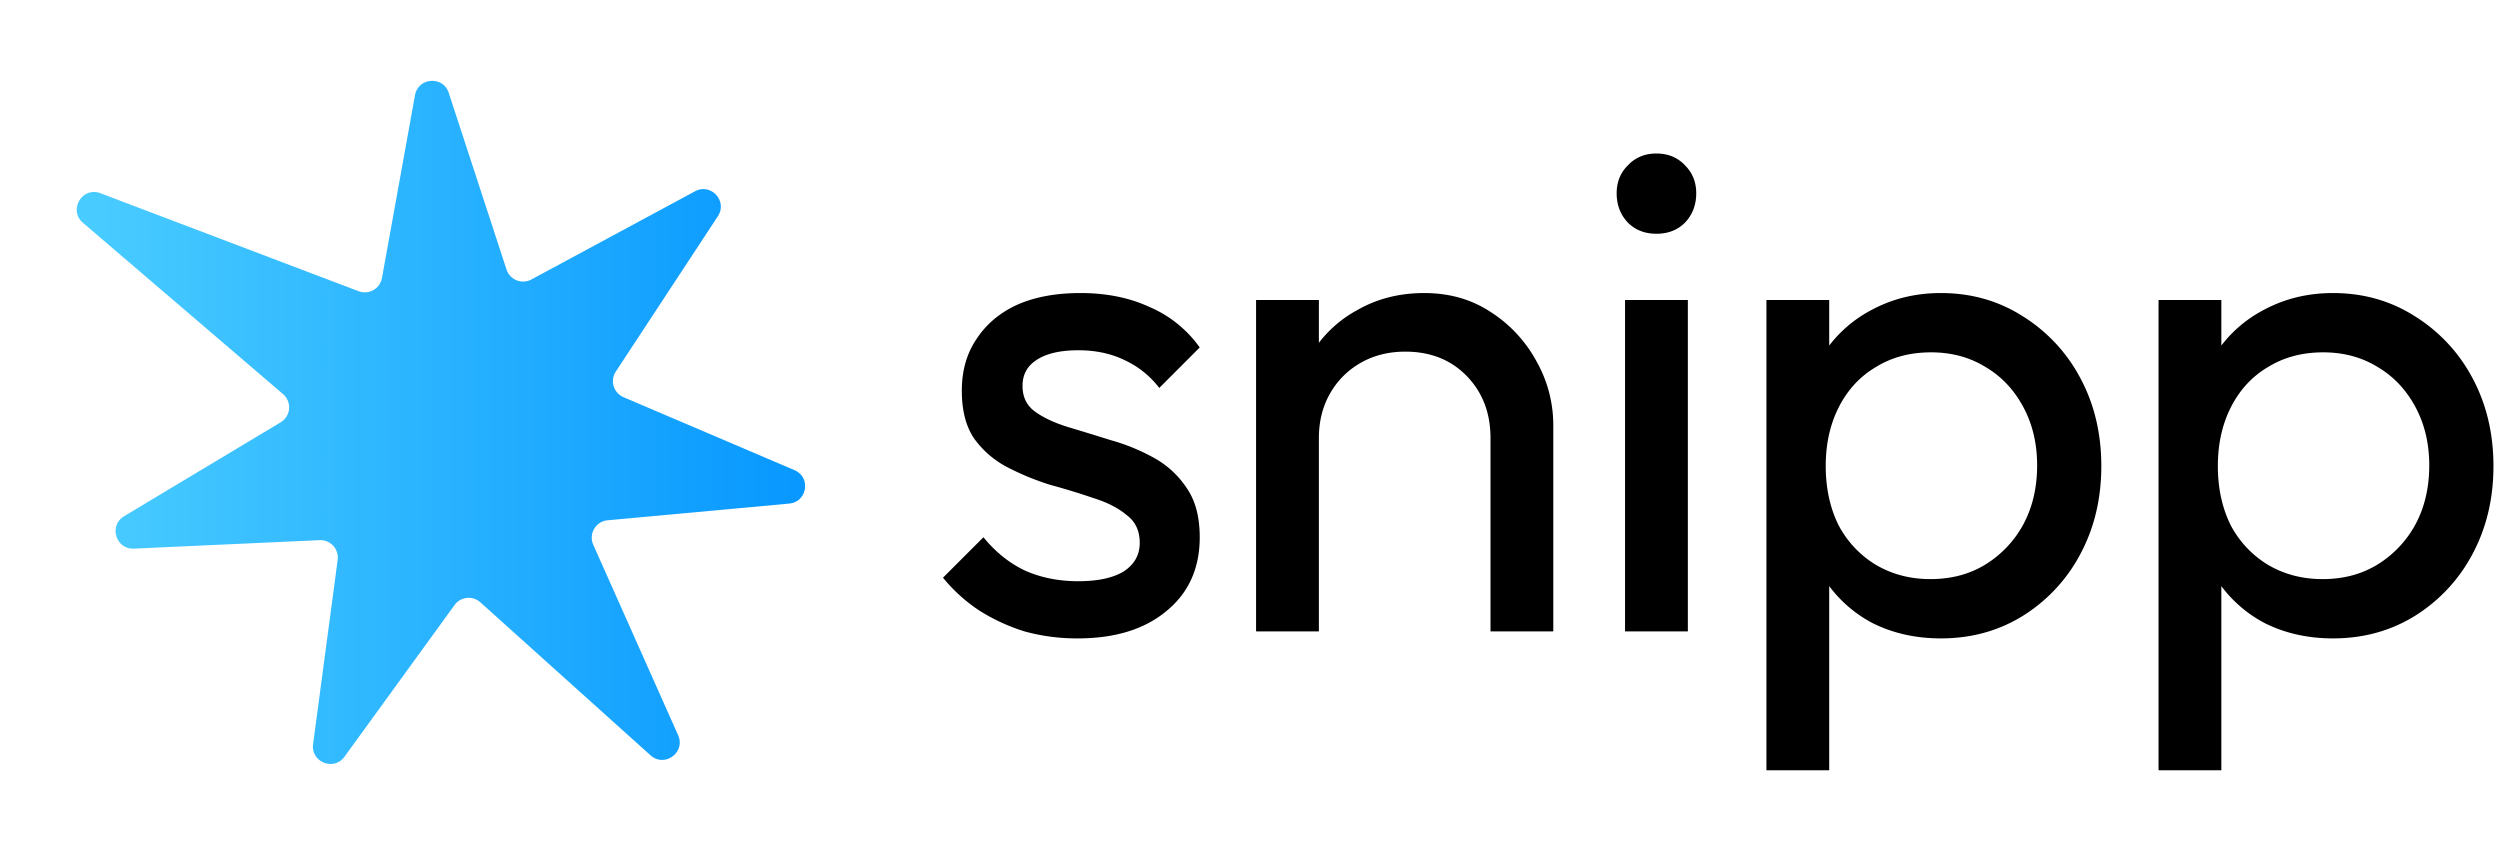 <svg xmlns="http://www.w3.org/2000/svg" width="114" height="39" fill="none"><path fill="url(#a)" d="M20.464 4.236c-.257-.786-1.392-.708-1.54.106l-1.506 8.334a.796.796 0 0 1-1.066.603L4.582 8.812c-.833-.317-1.477.768-.799 1.348l9.123 7.81a.796.796 0 0 1-.108 1.287L5.66 23.539c-.708.426-.38 1.515.446 1.478l8.467-.386a.796.796 0 0 1 .825.9l-1.121 8.401c-.11.82.947 1.242 1.432.573l5.018-6.915a.796.796 0 0 1 1.176-.125l7.762 6.978c.638.574 1.608-.131 1.258-.916l-3.87-8.686a.796.796 0 0 1 .654-1.116l8.282-.762c.823-.076 1-1.2.24-1.524l-7.796-3.327a.796.796 0 0 1-.353-1.168l4.655-7.083c.454-.69-.315-1.53-1.042-1.138l-7.461 4.021a.796.796 0 0 1-1.134-.453l-2.635-8.055z"/><path fill="#000" d="M49.14 29.111a8.996 8.996 0 0 1-2.418-.318 8.747 8.747 0 0 1-2.068-.954A7.443 7.443 0 0 1 43 26.343l1.845-1.845c.552.679 1.188 1.188 1.91 1.527.72.318 1.526.478 2.417.478.89 0 1.58-.149 2.068-.446.488-.318.732-.753.732-1.304 0-.552-.202-.976-.605-1.273-.381-.318-.88-.573-1.495-.764a31.43 31.43 0 0 0-1.972-.604 12.021 12.021 0 0 1-1.941-.795 4.326 4.326 0 0 1-1.527-1.305c-.382-.551-.573-1.283-.573-2.195 0-.912.223-1.697.668-2.354.445-.679 1.06-1.199 1.845-1.56.806-.36 1.771-.54 2.895-.54 1.188 0 2.238.212 3.15.636a5.41 5.41 0 0 1 2.29 1.845l-1.844 1.846a4.238 4.238 0 0 0-1.591-1.273c-.615-.297-1.315-.445-2.1-.445-.827 0-1.463.148-1.909.445-.424.276-.636.668-.636 1.177 0 .51.19.902.573 1.177.381.276.88.51 1.495.7.636.191 1.294.393 1.972.605.68.19 1.326.456 1.941.795a4.22 4.22 0 0 1 1.495 1.368c.403.573.605 1.326.605 2.26 0 1.42-.51 2.544-1.527 3.372-.997.827-2.344 1.24-4.04 1.24zm18.827-.318V19.98c0-1.145-.36-2.089-1.082-2.831-.72-.742-1.654-1.114-2.8-1.114-.763 0-1.442.17-2.036.51a3.698 3.698 0 0 0-1.4 1.4c-.339.593-.508 1.272-.508 2.035l-1.178-.668c0-1.145.255-2.163.764-3.054a5.483 5.483 0 0 1 2.132-2.1c.911-.53 1.94-.795 3.086-.795 1.145 0 2.152.286 3.022.859a6.136 6.136 0 0 1 2.1 2.259 5.91 5.91 0 0 1 .763 2.927v9.385h-2.863zm-10.69 0V13.681h2.864v15.112h-2.864zm16.825 0V13.681h2.864v15.112h-2.864zm1.432-18.134c-.53 0-.965-.17-1.304-.51-.34-.36-.51-.805-.51-1.336 0-.509.17-.933.51-1.272.34-.36.774-.541 1.304-.541s.965.18 1.304.54c.34.34.51.764.51 1.273 0 .53-.17.976-.51 1.337-.339.339-.774.509-1.304.509zm12.969 18.452c-1.145 0-2.185-.233-3.118-.7a5.878 5.878 0 0 1-2.195-2.004c-.552-.848-.86-1.813-.923-2.895v-4.55c.064-1.102.371-2.068.923-2.895a5.871 5.871 0 0 1 2.227-1.972c.933-.488 1.962-.732 3.086-.732 1.379 0 2.62.35 3.722 1.05a7.377 7.377 0 0 1 2.64 2.831c.637 1.188.955 2.524.955 4.009 0 1.485-.318 2.82-.954 4.009a7.377 7.377 0 0 1-2.64 2.831c-1.104.679-2.344 1.018-3.723 1.018zm-.477-2.704c.954 0 1.792-.223 2.513-.668a4.87 4.87 0 0 0 1.718-1.814c.424-.784.636-1.686.636-2.704 0-.997-.212-1.887-.636-2.672-.424-.785-.997-1.39-1.718-1.814-.721-.445-1.548-.668-2.481-.668-.955 0-1.793.223-2.514.668-.721.425-1.283 1.029-1.686 1.814-.403.785-.605 1.686-.605 2.704 0 .997.191 1.888.573 2.672a4.63 4.63 0 0 0 1.686 1.814c.743.445 1.58.668 2.514.668zm-7.477 8.717V13.681h2.863v3.977l-.54 3.659.54 3.69v10.117H80.55zm25.835-6.013c-1.146 0-2.185-.233-3.118-.7a5.874 5.874 0 0 1-2.195-2.004c-.552-.848-.859-1.813-.923-2.895v-4.55c.064-1.102.371-2.068.923-2.895a5.866 5.866 0 0 1 2.227-1.972c.933-.488 1.962-.732 3.086-.732 1.378 0 2.619.35 3.722 1.05a7.384 7.384 0 0 1 2.641 2.831c.636 1.188.954 2.524.954 4.009 0 1.485-.318 2.82-.954 4.009a7.384 7.384 0 0 1-2.641 2.831c-1.103.679-2.344 1.018-3.722 1.018zm-.477-2.704c.954 0 1.792-.223 2.513-.668a4.87 4.87 0 0 0 1.718-1.814c.424-.784.636-1.686.636-2.704 0-.997-.212-1.887-.636-2.672-.424-.785-.997-1.39-1.718-1.814-.721-.445-1.548-.668-2.482-.668-.954 0-1.792.223-2.513.668-.721.425-1.283 1.029-1.686 1.814-.403.785-.605 1.686-.605 2.704 0 .997.191 1.888.573 2.672a4.63 4.63 0 0 0 1.686 1.814c.743.445 1.58.668 2.514.668zm-7.477 8.717V13.681h2.863v3.977l-.54 3.659.54 3.69v10.117H98.43z"/><defs><linearGradient id="a" x1="4.59" x2="40.168" y1="1.291" y2="1.291" gradientUnits="userSpaceOnUse"><stop stop-color="#48CBFF"/><stop offset="1" stop-color="#0092FF"/></linearGradient></defs></svg>